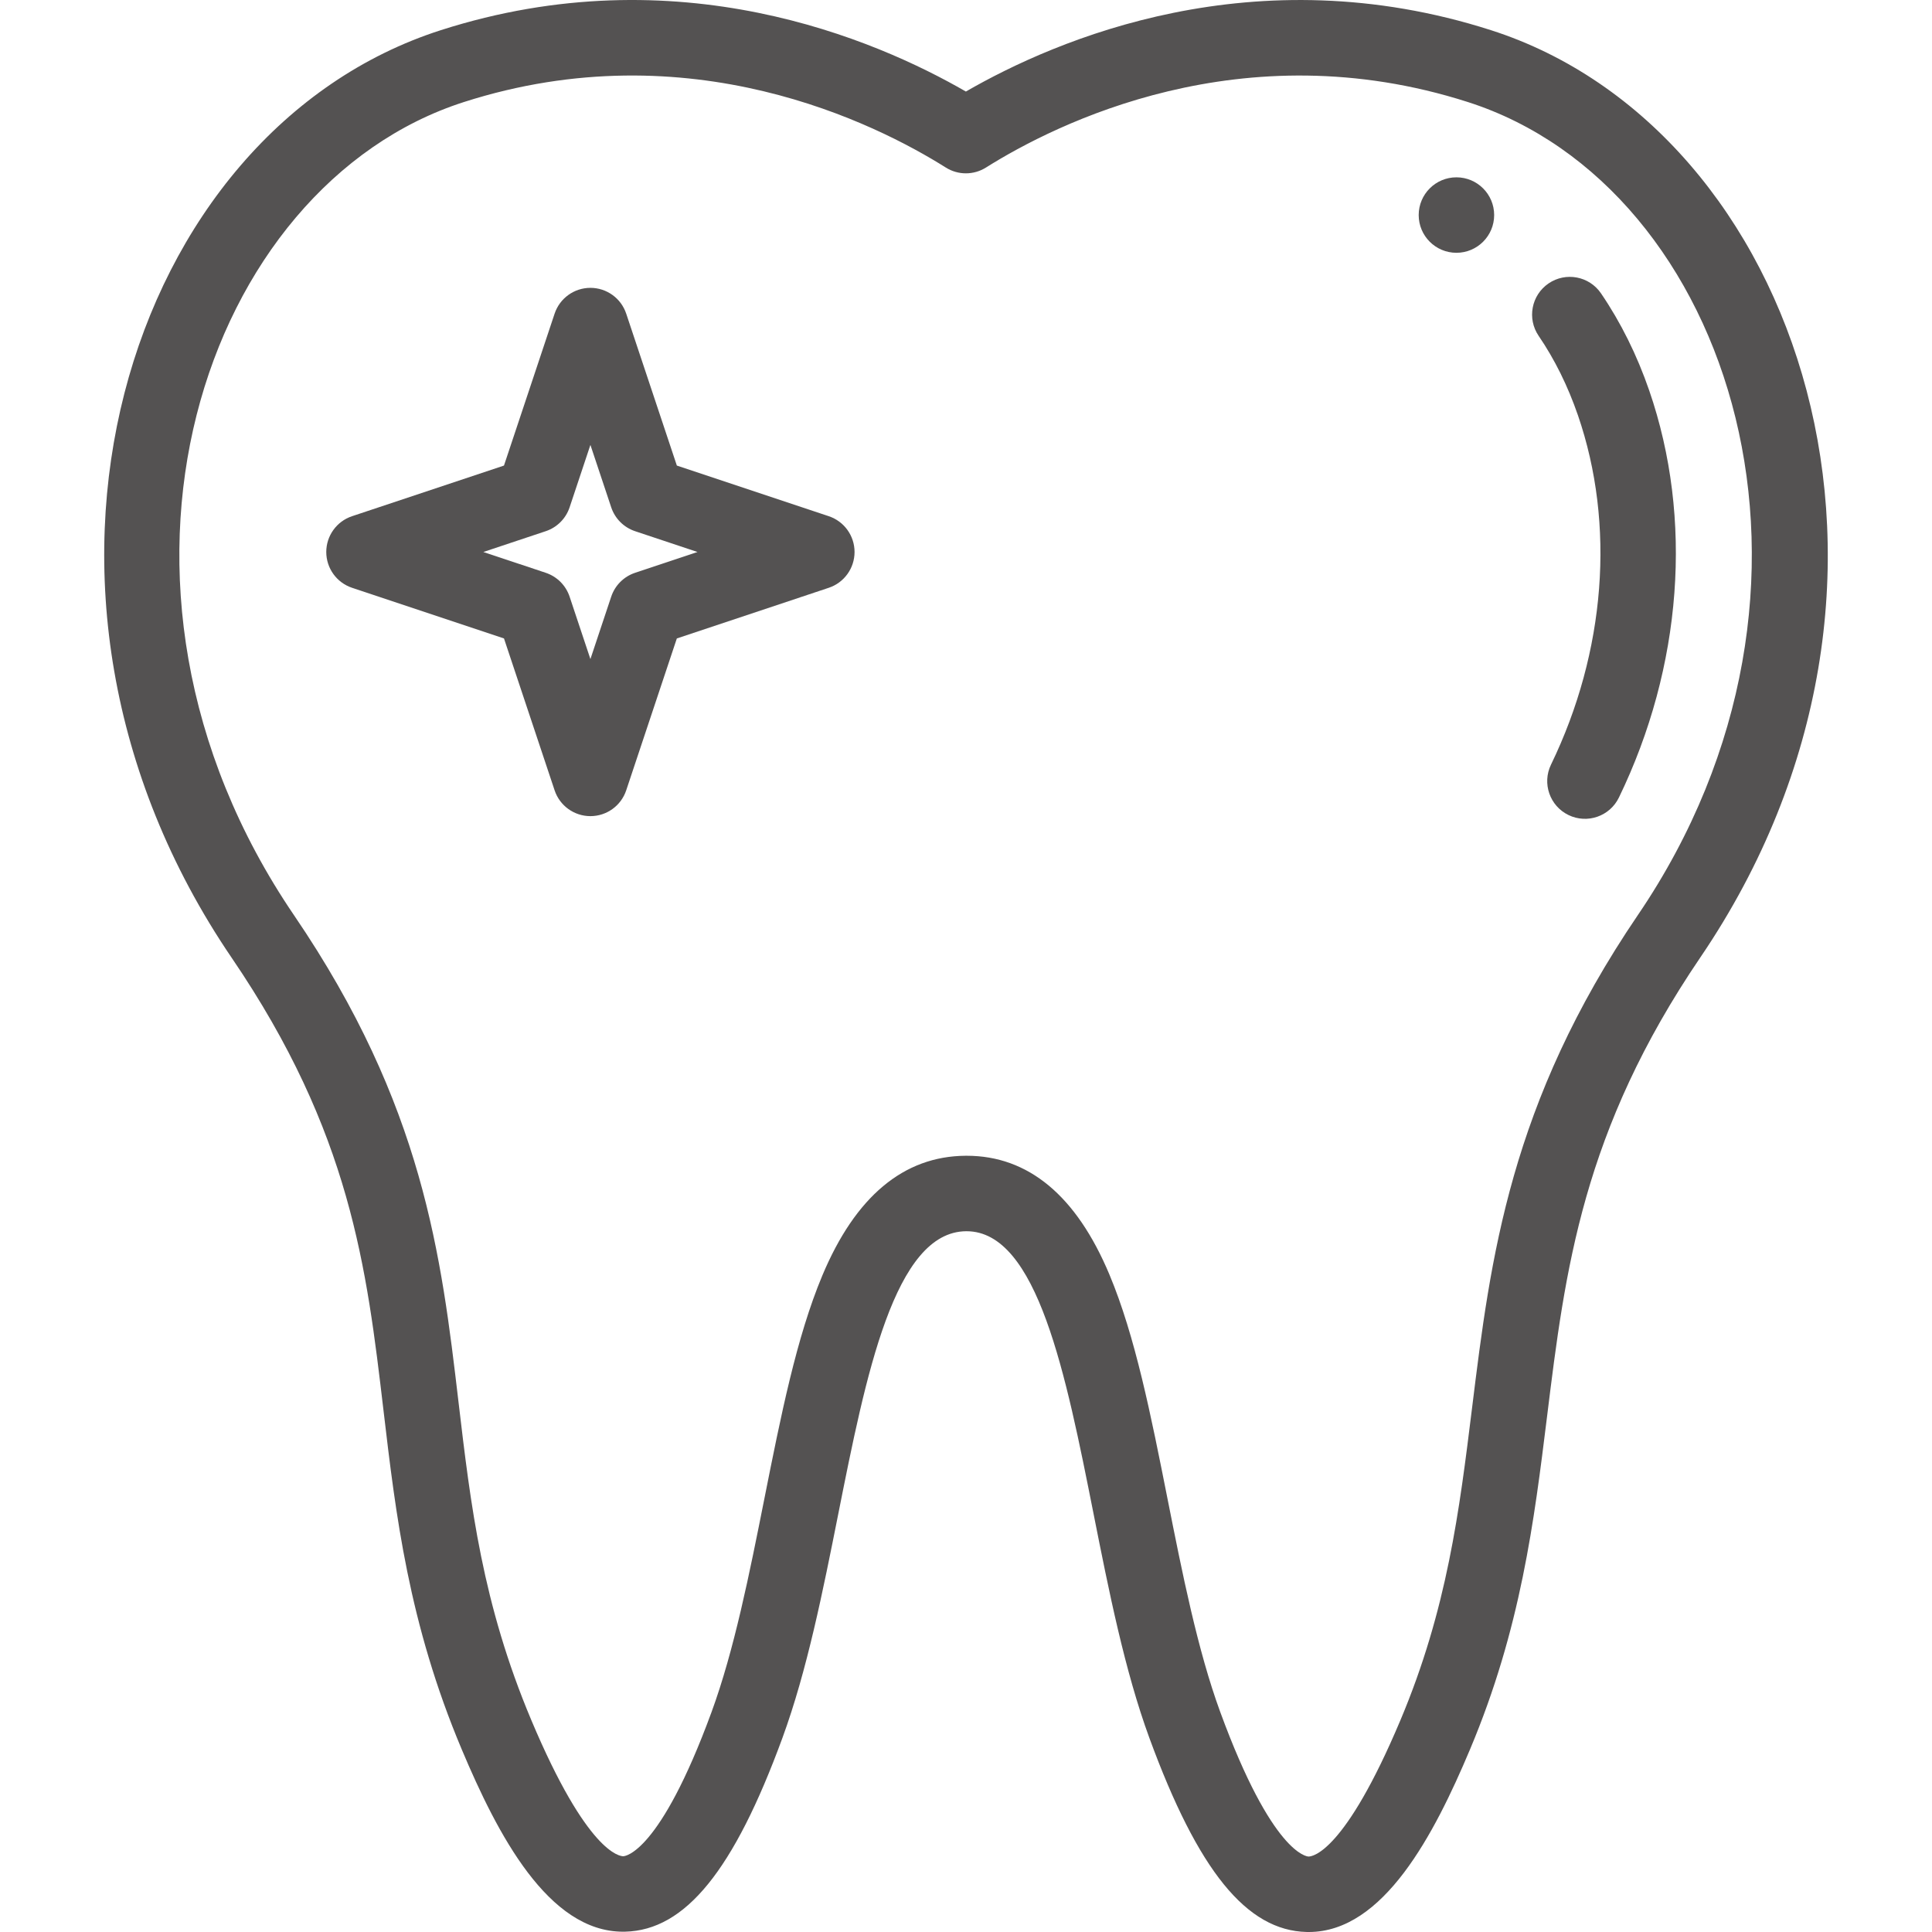 <svg xmlns="http://www.w3.org/2000/svg" fill="none" viewBox="0 0 512 512" height="50px" width="50px">
<path fill="#545252" d="M385.968 46.993C380.448 46.993 375.968 51.473 375.968 56.993C375.968 62.513 380.448 66.993 385.968 66.993C391.488 66.993 395.968 62.513 395.968 56.993C395.968 51.473 391.49 46.993 385.968 46.993Z"></path>
<path fill="#545252" d="M395.123 7.999C332.409 -12.111 279.998 10.393 255.969 24.26C231.942 10.39 179.539 -12.115 116.81 7.999C33.738 34.646 -5.209 155.948 61.398 253.824C92.955 300.176 97.169 335.929 101.63 373.782C104.896 401.491 108.273 430.144 122.379 463.642C131.865 486.162 145.274 511.923 165.113 511.921C165.292 511.921 165.475 511.919 165.655 511.915C181.608 511.538 194.464 495.716 207.336 460.611C213.893 442.716 218.094 421.6 222.157 401.181C229.47 364.427 237.033 326.422 256.04 326.289C256.074 326.289 256.107 326.289 256.141 326.289C274.94 326.289 282.486 364.307 289.784 401.072C293.849 421.556 298.053 442.739 304.609 460.613C317.497 495.772 330.352 511.619 346.29 511.995C346.471 511.999 346.65 512.001 346.831 512.001C366.63 512.001 380.057 486.199 389.557 463.641C403.037 431.63 406.568 403.048 409.983 375.407C414.791 336.49 419.332 299.732 450.612 253.718C517.999 154.578 476.801 34.182 395.123 7.999ZM434.07 242.474C400.074 292.484 395.02 333.393 390.132 372.955C386.735 400.452 383.526 426.424 371.123 455.877C356.407 490.816 347.873 492 346.794 492C346.782 492 346.772 492 346.762 492C346.377 491.991 337.176 491.345 323.387 453.726C317.367 437.314 313.318 416.91 309.402 397.178C305.006 375.028 300.854 354.105 294.01 337.774C285.253 316.879 272.525 306.287 256.174 306.287C256.083 306.287 255.99 306.287 255.899 306.288C239.48 306.403 226.704 317.077 217.929 338.015C211.088 354.337 206.937 375.196 202.544 397.278C198.629 416.95 194.582 437.293 188.56 453.728C174.796 491.266 165.573 491.912 165.187 491.921C164.291 491.937 155.657 491.117 140.815 455.88C127.808 424.991 124.742 398.981 121.497 371.442C116.95 332.863 112.248 292.971 77.936 242.572C17.891 154.341 54.085 49.127 122.921 27.046C182.781 7.851 232.184 32.786 250.645 44.399C253.898 46.446 258.038 46.447 261.291 44.4C279.759 32.79 329.174 7.857 389.018 27.047C459.217 49.548 492.901 155.924 434.07 242.474Z"></path>
<path fill="#545252" d="M437.074 103.527C433.826 94.098 429.521 85.422 424.28 77.739C421.167 73.175 414.946 72 410.384 75.113C405.821 78.225 404.646 84.446 407.759 89.009C411.996 95.22 415.497 102.297 418.165 110.041C428.13 138.965 425.53 172.714 411.031 202.635C408.622 207.605 410.699 213.586 415.669 215.995C420.64 218.404 426.621 216.327 429.029 211.357C445.817 176.714 448.75 137.411 437.074 103.527Z"></path>
<path fill="#545252" d="M219.628 136.797L179.371 123.378L165.952 83.121C164.591 79.038 160.769 76.283 156.465 76.283C152.161 76.283 148.34 79.037 146.978 83.121L133.559 123.378L93.302 136.797C89.219 138.158 86.464 141.98 86.464 146.284C86.464 150.588 89.218 154.409 93.302 155.771L133.559 169.19L146.978 209.447C148.339 213.53 152.161 216.285 156.465 216.285C160.769 216.285 164.59 213.531 165.952 209.447L179.371 169.19L219.628 155.771C223.711 154.41 226.466 150.588 226.466 146.284C226.466 141.98 223.712 138.159 219.628 136.797ZM168.303 151.797C165.317 152.792 162.973 155.135 161.978 158.122L156.465 174.662L150.952 158.122C149.957 155.136 147.614 152.792 144.627 151.797L128.087 146.284L144.627 140.771C147.613 139.776 149.957 137.433 150.952 134.446L156.465 117.906L161.978 134.446C162.973 137.432 165.316 139.776 168.303 140.771L184.843 146.284L168.303 151.797Z"></path>
</svg>
